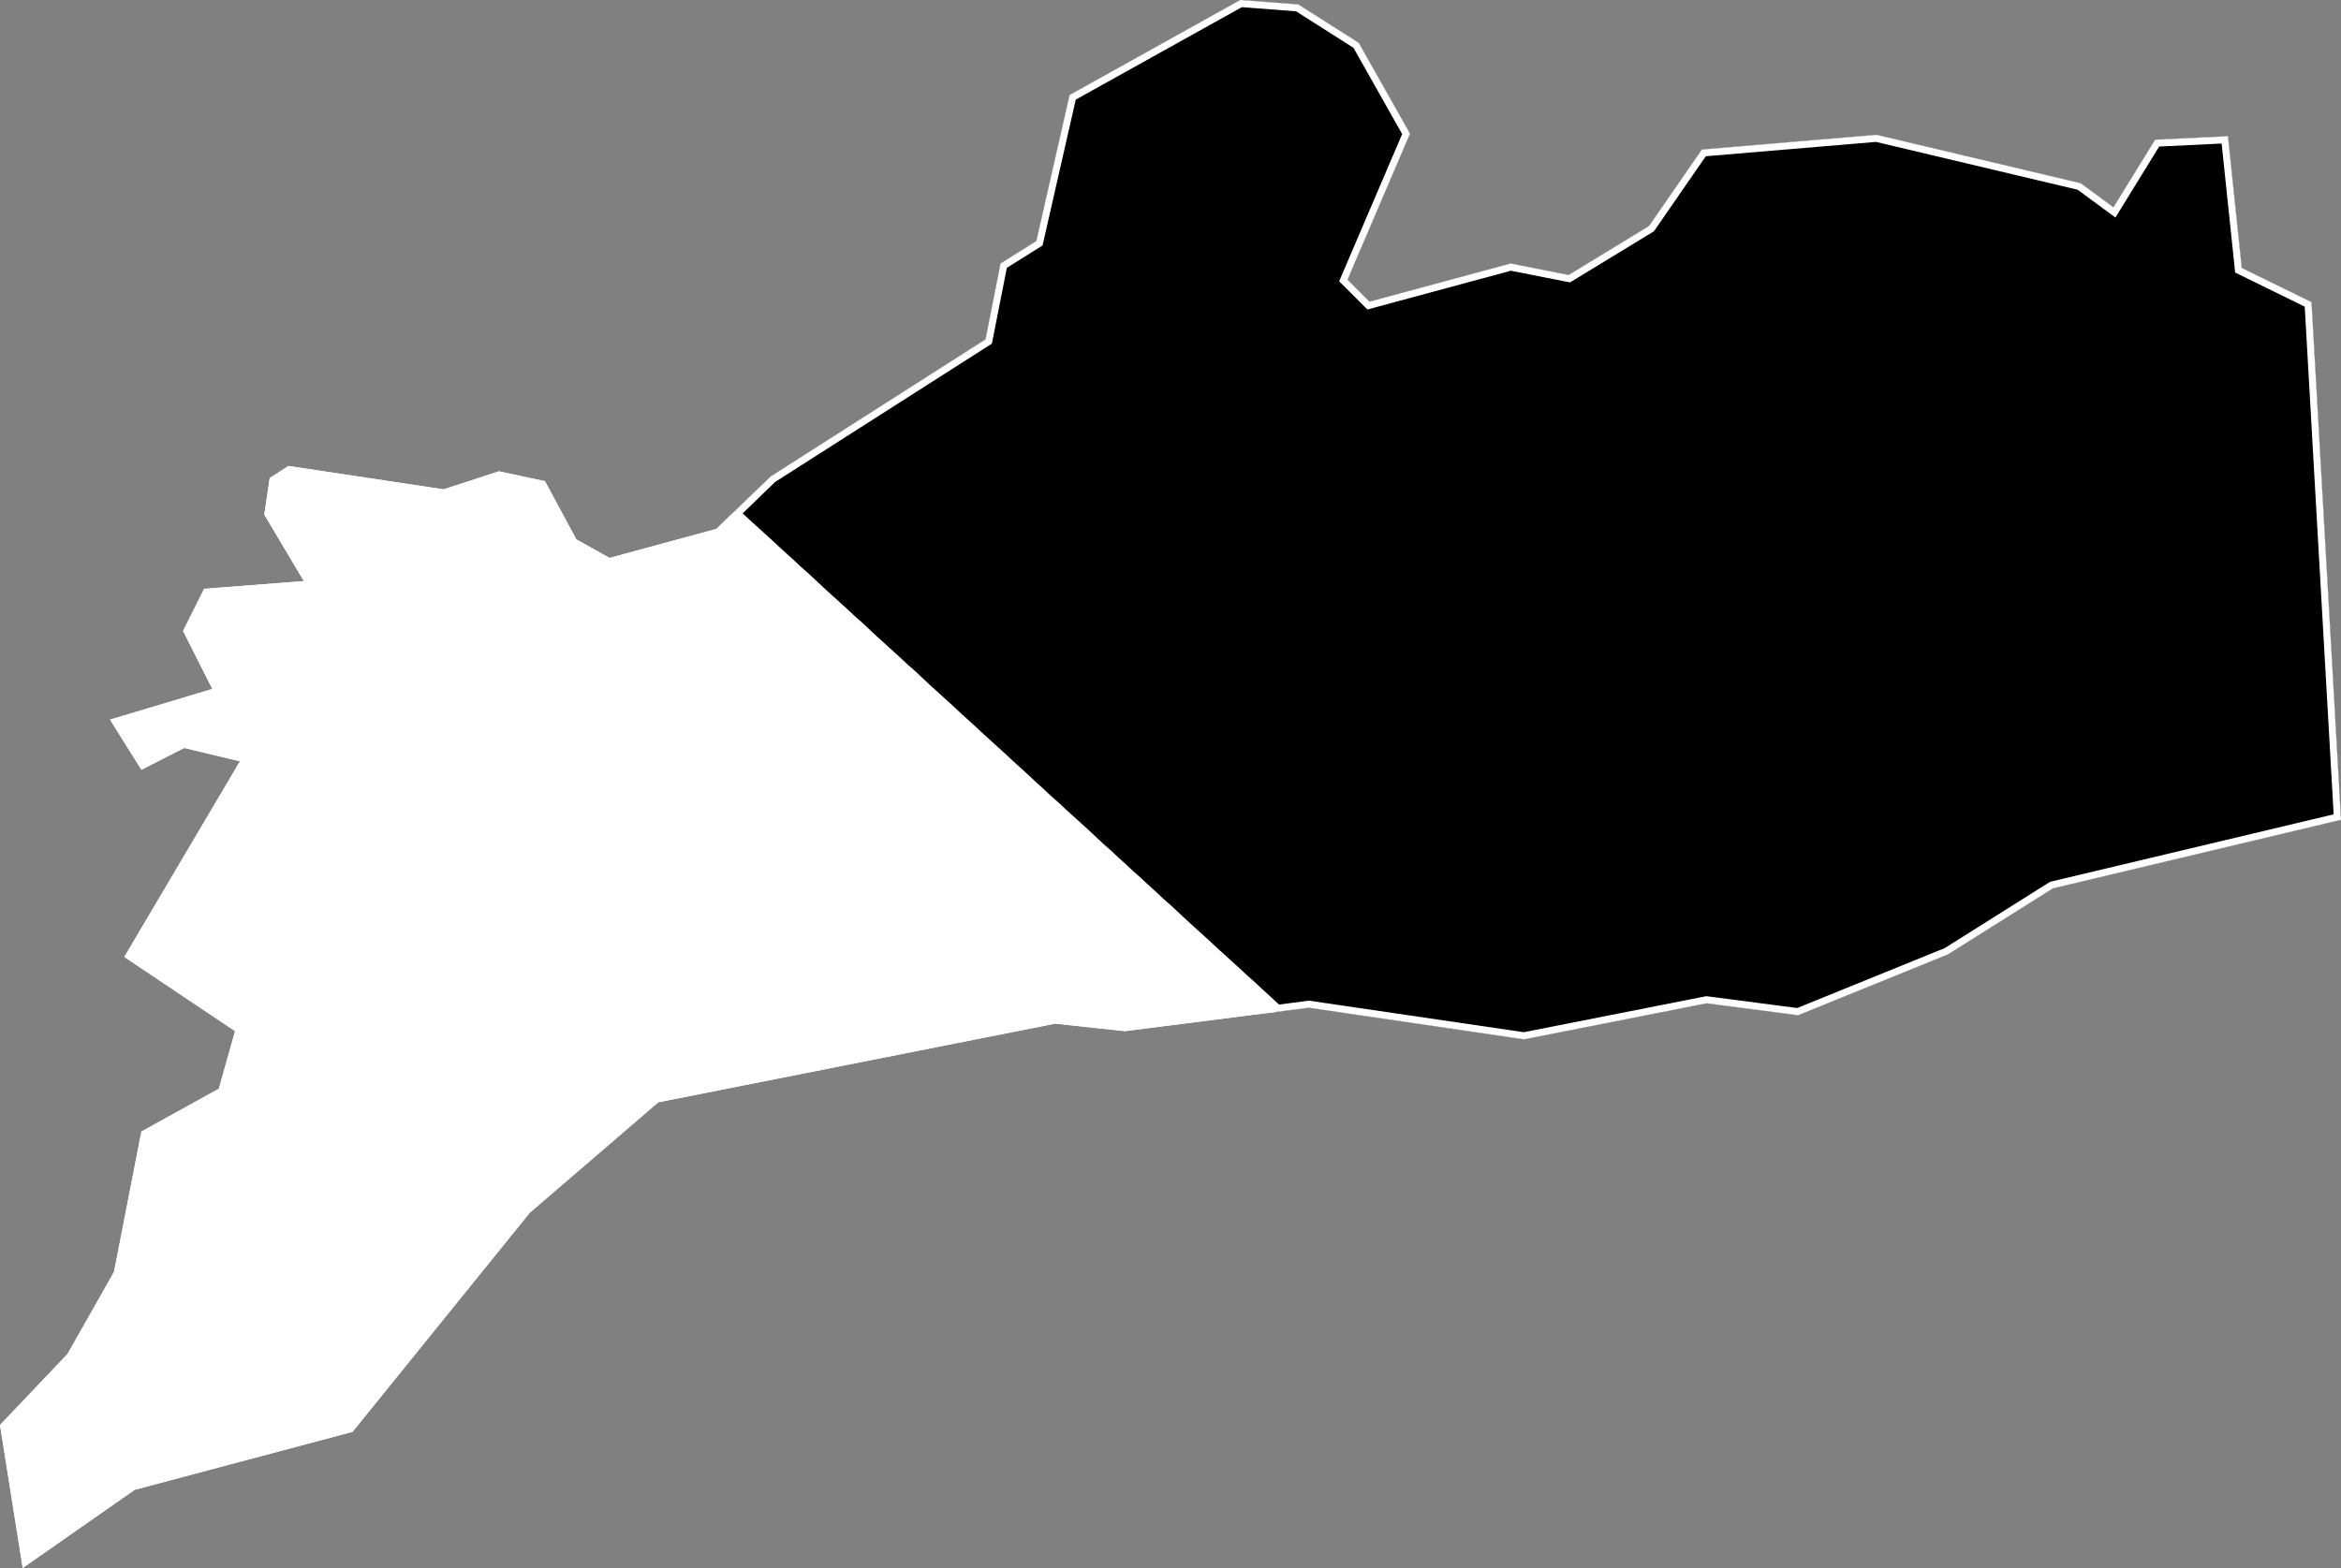 <svg xmlns="http://www.w3.org/2000/svg" xmlns:xlink="http://www.w3.org/1999/xlink" viewBox="0 0 1000 670">
             <rect x="0" y="0" width="1000" height="670" fill="#808080" stroke="none"/>
             <defs>
               <path id="area" d="M 9.7 670 L 0 608.9 28.8 578.6 48.7 543.5 60.4 483.5 93.5 465.2 100.4 440.6 53.1 408.9 102.5 325.3 78.7 319.6 60.4 328.9 47 307.5 90.7 294.4 78.2 269.6 87.2 251.6 129.8 248.3 112.9 219.9 115.2 204.3 123.2 199.1 189.5 209.1 213.1 201.4 232.8 205.6 246.2 230.5 260.4 238.4 306 226 329.2 203.6 421 145 427.4 112.6 442.7 103 456.9 40.6 529.8 0 554.6 1.9 580.4 18.3 602.3 57.1 575.6 119.5 585 128.9 645.3 112.6 670.1 117.5 704.4 96.6 727 63.9 801.6 57.6 888.8 78.3 902.8 88.6 920.6 59.7 951.7 58.2 957.6 114.5 987.4 129.1 1000 350.3 876.9 379.6 832.1 407.8 768.1 433.8 729 428.7 651 444.1 559.1 430.6 480.5 440.6 450.7 437.4 281.2 471 226.3 518.2 150.6 611.8 57.5 636.6 Z" />
               <clipPath id="clip">
                 <use xlink:href="#area"/>
               </clipPath>
             </defs>
             <g>
               <use xlink:href="#area" fill="white" stroke="white" stroke-width="6" clip-path="url(#clip)"/>
               <path d="M 543.5 430.7 L 540.3 427.7 537.1 424.8 533.9 421.8 530.6 418.9 527.4 415.9 524.2 413 520.9 410 517.7 407.1 514.5 404.1 511.3 401.2 508 398.2 504.8 395.3 501.6 392.3 498.4 389.3 495.1 386.4 491.9 383.4 488.7 380.5 485.5 377.5 482.2 374.6 479 371.6 475.8 368.7 472.6 365.7 469.3 362.8 466.1 359.8 462.9 356.8 459.7 353.9 456.4 350.9 453.2 348 450 345 446.7 342.1 443.5 339.1 440.3 336.2 437.1 333.2 433.8 330.2 430.6 327.3 427.4 324.3 424.2 321.4 420.9 318.4 417.7 315.5 414.5 312.5 411.2 309.5 408 306.6 404.8 303.6 401.6 300.7 398.3 297.7 395.1 294.8 391.9 291.8 388.7 288.8 385.4 285.9 382.2 282.9 379 280 375.7 277 372.5 274.1 369.3 271.1 366.1 268.1 362.8 265.2 359.6 262.2 356.4 259.3 353.1 256.3 349.9 253.4 346.7 250.4 343.5 247.4 340.2 244.5 337 241.5 333.8 238.6 330.5 235.6 327.3 232.6 324.1 229.7 320.8 226.7 317.6 223.8 314.4 220.8 312.9 219.4 329.2 203.6 421 145 427.4 112.6 442.7 103 456.9 40.6 529.8 0 554.6 1.9 580.4 18.3 602.3 57.1 575.6 119.5 585 128.9 645.3 112.6 670.1 117.5 704.4 96.6 727 63.9 801.6 57.6 888.8 78.3 902.8 88.6 920.6 59.7 951.7 58.2 957.6 114.5 987.4 129.1 1000 350.3 876.9 379.6 832.1 407.8 768.1 433.8 729 428.7 651 444.1 559.1 430.6 545.4 432.4 Z" fill="black" stroke="white" stroke-width="6" clip-path="url(#clip)" />
             </g>
           </svg>